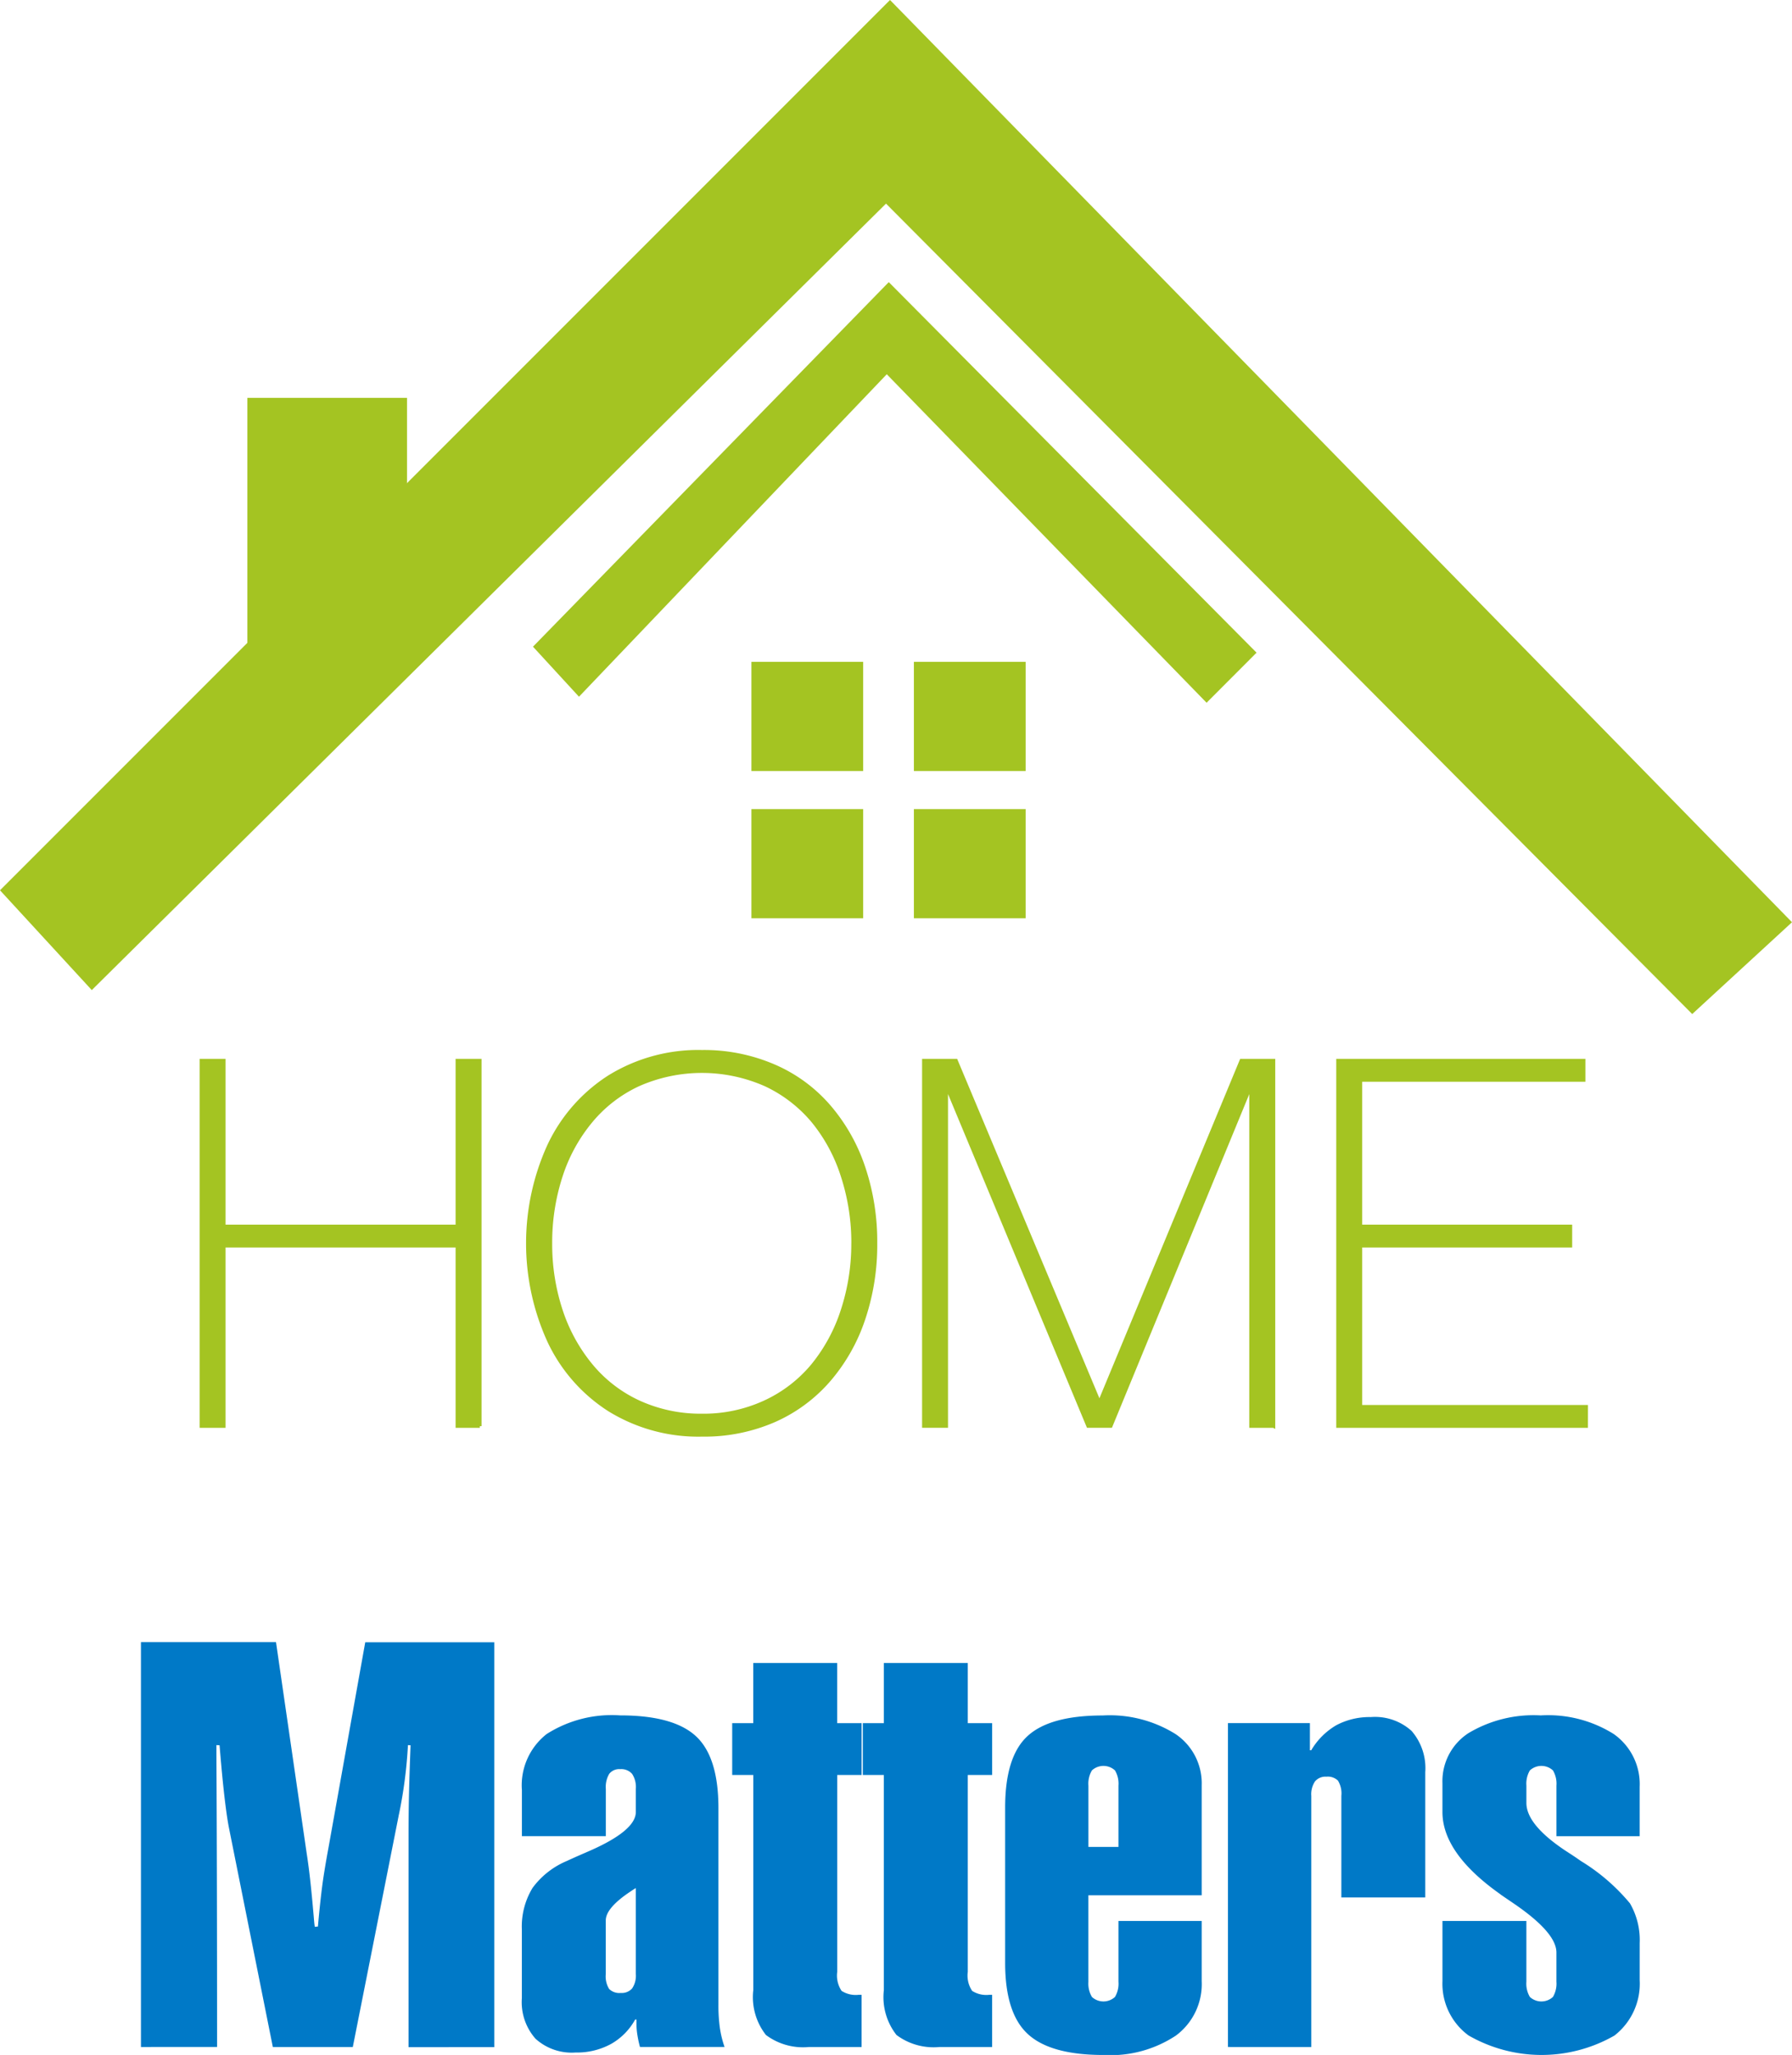 <svg xmlns="http://www.w3.org/2000/svg" width="114.116" height="130.821" viewBox="0 0 114.116 130.821"><defs><style>.a,.c,.d{fill:#a4c422;}.a{stroke:#a4c422;stroke-miterlimit:2.613;stroke-width:0.216px;}.a,.b,.d{fill-rule:evenodd;}.b{fill:#0079c7;}</style></defs><g transform="translate(-36.656 17.758)"><path class="a" d="M78.365,107.826H76.93V96.345H62.064v11.481H60.629V84.554h1.435V95.106H76.93V84.554h1.435v23.273Zm25.2-11.639a14.768,14.768,0,0,1-.755,4.793,11.569,11.569,0,0,1-2.184,3.885,9.871,9.871,0,0,1-3.483,2.592,11.146,11.146,0,0,1-4.63.929,10.784,10.784,0,0,1-5.906-1.6,10.452,10.452,0,0,1-3.853-4.407,15.008,15.008,0,0,1,0-12.383,10.454,10.454,0,0,1,3.853-4.407,10.787,10.787,0,0,1,5.906-1.6,11.265,11.265,0,0,1,4.613.924,9.684,9.684,0,0,1,3.5,2.581,11.57,11.57,0,0,1,2.184,3.885,14.808,14.808,0,0,1,.755,4.8Zm-1.435,0a13.663,13.663,0,0,0-.663-4.266,10.561,10.561,0,0,0-1.875-3.494,8.777,8.777,0,0,0-3.027-2.336,10.013,10.013,0,0,0-8.1-.006,8.632,8.632,0,0,0-3.048,2.358,10.51,10.51,0,0,0-1.9,3.5,13.633,13.633,0,0,0-.652,4.244,13.472,13.472,0,0,0,.652,4.222,10.725,10.725,0,0,0,1.913,3.521A8.616,8.616,0,0,0,88.5,106.3a9.448,9.448,0,0,0,4.01.842,9.3,9.3,0,0,0,4.016-.853,8.665,8.665,0,0,0,3.048-2.347,10.746,10.746,0,0,0,1.891-3.51,13.584,13.584,0,0,0,.663-4.249Zm26.777,11.639h-1.435V86.3h-.065l-8.862,21.523H117.1L108.136,86.3h-.065v21.523h-1.435V84.554h2.054l9.091,21.681h.081l8.993-21.681h2.054v23.273Zm19.915,0H133.011V84.554h15.649v1.239H134.446v9.313h13.372v1.239H134.446v10.242h14.378Z" transform="translate(-11.153 -34.795)"/><path class="b" d="M431.509,100.536V74.762h8.6l1.955,13.457c.167,1.044.32,2.487.473,4.313.014.155.028.268.042.352l.2-.018c.07-.817.153-1.617.25-2.4s.244-1.652.418-2.595l2.345-13.1h8.218v25.774H448.55V86.907c0-.71.007-1.527.028-2.457s.056-1.962.1-3.12l-.167-.012a29.182,29.182,0,0,1-.571,4.4.8.8,0,0,0-.021.1L445,100.536h-5.093l-2.8-13.982c-.091-.465-.188-1.145-.292-2.052s-.2-1.957-.3-3.173l-.2-.012v.59q.042,8.088.042,18.628Zm31.514-4.647V90.42c-.084.048-.188.113-.327.209-1.058.7-1.587,1.318-1.587,1.849V95.89a1.525,1.525,0,0,0,.216.954.93.93,0,0,0,.744.251.871.871,0,0,0,.717-.286,1.442,1.442,0,0,0,.237-.919Zm-7.258-11.745a4.146,4.146,0,0,1,1.58-3.531,7.718,7.718,0,0,1,4.683-1.187q3.382,0,4.815,1.318t1.44,4.551v12.55a10.211,10.211,0,0,0,.09,1.461,6.559,6.559,0,0,0,.3,1.229h-5.386a6.778,6.778,0,0,1-.16-.74,4.262,4.262,0,0,1-.063-.692v-.316h-.083a4.01,4.01,0,0,1-1.538,1.557,4.521,4.521,0,0,1-2.254.543,3.434,3.434,0,0,1-2.554-.877,3.516,3.516,0,0,1-.87-2.583V93.056a4.726,4.726,0,0,1,.682-2.648,5.2,5.2,0,0,1,2.192-1.718c.327-.155.793-.358,1.384-.615q3-1.306,3-2.5V84.109a1.532,1.532,0,0,0-.237-.96.91.91,0,0,0-.758-.3.8.8,0,0,0-.7.3,1.644,1.644,0,0,0-.216.96v3.006h-5.344v-2.97Zm13.395-.925v-3.3H470.5v-3.83h5.344v3.83H477.4v3.3h-1.552V95.747a1.761,1.761,0,0,0,.278,1.217,1.68,1.68,0,0,0,1.092.25h.181v3.322h-3.347a3.943,3.943,0,0,1-2.742-.763,3.9,3.9,0,0,1-.807-2.857V83.22Zm8.315,0v-3.3h1.343v-3.83h5.344v3.83h1.552v3.3h-1.552V95.747a1.762,1.762,0,0,0,.278,1.217,1.68,1.68,0,0,0,1.092.25h.181v3.322h-3.347a3.943,3.943,0,0,1-2.742-.763,3.9,3.9,0,0,1-.807-2.857V83.22Zm14.369.68v3.9h1.914V83.9a1.655,1.655,0,0,0-.223-.972,1.084,1.084,0,0,0-1.468,0,1.657,1.657,0,0,0-.223.972Zm0,12.479a1.658,1.658,0,0,0,.223.972,1.084,1.084,0,0,0,1.468,0,1.656,1.656,0,0,0,.223-.972V92.514h5.3v3.83a4.078,4.078,0,0,1-1.642,3.465,7.534,7.534,0,0,1-4.613,1.235c-2.248,0-3.848-.441-4.815-1.33s-1.447-2.4-1.447-4.539V85.3q0-3.248,1.426-4.557c.953-.877,2.547-1.312,4.794-1.312a7.909,7.909,0,0,1,4.627,1.181,3.772,3.772,0,0,1,1.67,3.257v7.009h-7.216v5.505Zm8.886,4.158V79.916h5.219v1.73h.084a4.464,4.464,0,0,1,1.607-1.6,4.516,4.516,0,0,1,2.185-.513,3.472,3.472,0,0,1,2.6.883,3.62,3.62,0,0,1,.87,2.63v7.969h-5.344V84.55a1.565,1.565,0,0,0-.216-.972.925.925,0,0,0-.737-.25.864.864,0,0,0-.724.3,1.462,1.462,0,0,0-.237.924v15.986Zm26.219-4.265a4.182,4.182,0,0,1-1.607,3.537,9.333,9.333,0,0,1-9.289-.006,4.079,4.079,0,0,1-1.663-3.459v-3.83h5.344v3.865a1.658,1.658,0,0,0,.222.972,1.084,1.084,0,0,0,1.468,0,1.656,1.656,0,0,0,.223-.972V94.524c0-.841-.884-1.861-2.651-3.078-.376-.256-.675-.459-.891-.608l-.042-.036q-3.674-2.6-3.674-5.225V83.745a3.649,3.649,0,0,1,1.649-3.185,8.069,8.069,0,0,1,4.613-1.133,7.86,7.86,0,0,1,4.648,1.187,3.894,3.894,0,0,1,1.649,3.358v3.144h-5.3V83.9a1.655,1.655,0,0,0-.223-.972,1.084,1.084,0,0,0-1.468,0,1.658,1.658,0,0,0-.222.972V85q0,1.4,2.547,3.078c.4.256.7.459.918.615a12.516,12.516,0,0,1,3.131,2.7,4.667,4.667,0,0,1,.619,2.529Z" transform="translate(-385.877 12.019)"/><rect class="c" width="10.166" height="16.774" transform="translate(52.409 7.569)"/><rect class="c" width="7.117" height="6.951" transform="translate(84.507 24.376)"/><rect class="c" width="7.117" height="6.951" transform="translate(84.507 33.749)"/><rect class="c" width="7.117" height="6.951" transform="translate(94.853 24.376)"/><rect class="c" width="7.117" height="6.951" transform="translate(94.853 33.749)"/><path class="d" d="M46.047,93.526l56.677-56.676,57.439,58.71-6.354,5.845-51.34-51.593L51.892,99.88Z" transform="translate(-9.391 -54.608)"/><path class="d" d="M75.078,75.419,97.735,52.211,121.156,75.8l-3.183,3.188L97.607,58.076l-19.6,20.529Z" transform="translate(-4.481 -52.009)"/></g></svg>